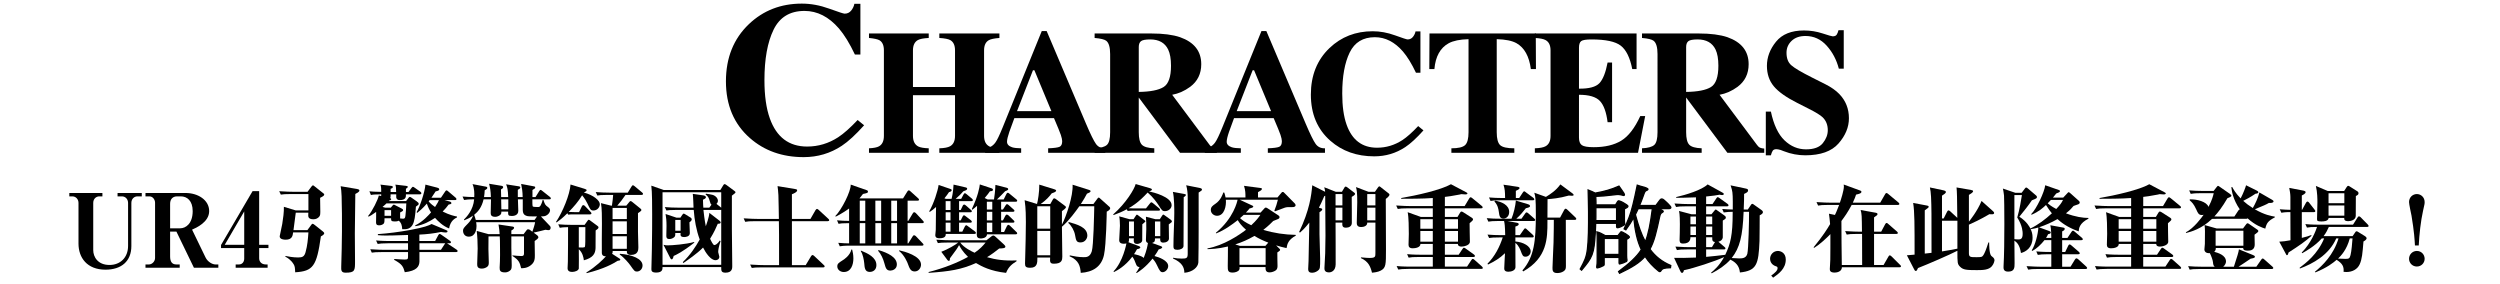 <?xml version="1.0" encoding="utf-8"?>
<!-- Generator: Adobe Illustrator 16.0.4, SVG Export Plug-In . SVG Version: 6.00 Build 0)  -->
<!DOCTYPE svg PUBLIC "-//W3C//DTD SVG 1.1//EN" "http://www.w3.org/Graphics/SVG/1.1/DTD/svg11.dtd">
<svg version="1.1" id="レイヤー_1" xmlns="http://www.w3.org/2000/svg" xmlns:xlink="http://www.w3.org/1999/xlink" x="0px"
	 y="0px" width="952.324px" height="108.264px" viewBox="0 0 952.324 108.264" enable-background="new 0 0 952.324 108.264"
	 xml:space="preserve">
<g>
	<g>
		<g>
			<g>
				<path d="M315.861,3.292c3.52,1.275,5.48,1.914,5.884,1.914c1.048,0,1.888-0.403,2.521-1.209
					c0.631-0.807,1.026-1.652,1.188-2.539h2.297v19.305h-2.096c-1.985-4.19-4.012-7.496-6.078-9.914
					c-3.864-4.46-8.238-6.689-13.122-6.689c-5.529,0-9.454,2.385-11.774,7.152c-2.321,4.771-3.481,11.171-3.481,19.204
					c0,5.91,0.684,10.773,2.053,14.589c2.549,7.146,7.286,10.721,14.211,10.721c4.239,0,8.186-1.183,11.834-3.547
					c2.095-1.37,4.562-3.561,7.407-6.568l2.459,2.015c-3.225,3.602-6.06,6.207-8.504,7.818c-4.353,2.875-9.188,4.312-14.509,4.312
					c-8.142,0-14.965-2.418-20.474-7.254c-6.1-5.347-9.147-12.547-9.147-21.602c0-8.975,2.915-16.241,8.745-21.804
					c5.48-5.213,12.198-7.818,20.15-7.818C308.862,1.377,312.341,2.016,315.861,3.292z"/>
				<path d="M331.023,56.494c1.795-0.087,3.063-0.339,3.81-0.755c1.248-0.7,1.871-2.024,1.871-3.975V19.19
					c0-1.892-0.558-3.174-1.674-3.848c-0.68-0.392-2.015-0.685-4.007-0.881v-1.708h22.757v1.708c-1.97,0.107-3.339,0.37-4.104,0.782
					c-1.271,0.695-1.904,2.012-1.904,3.945v13.956h16.023V19.19c0-1.935-0.603-3.238-1.806-3.913
					c-0.745-0.412-2.135-0.686-4.171-0.814v-1.708h22.889v1.708c-1.971,0.152-3.316,0.436-4.039,0.848
					c-1.205,0.675-1.807,1.968-1.807,3.881v32.575c0,1.971,0.668,3.307,2.003,4.007c0.767,0.416,2.047,0.656,3.843,0.723v1.708
					h-22.889v-1.708c1.926-0.065,3.295-0.328,4.104-0.788c1.248-0.7,1.872-2.015,1.872-3.94v-15.5h-16.023v15.499
					c0,1.992,0.678,3.339,2.035,4.039c0.788,0.396,2.111,0.624,3.974,0.689v1.708h-22.757V56.494z"/>
				<path d="M375.263,56.494c1.619-0.108,2.923-0.843,3.907-2.2c0.636-0.854,1.543-2.736,2.727-5.647l14.94-36.812h1.871
					l15.007,35.334c1.687,3.962,2.944,6.518,3.776,7.667c0.832,1.148,2.015,1.703,3.547,1.658v1.708h-21.771v-1.708
					c2.188-0.087,3.629-0.273,4.317-0.559c0.689-0.285,1.034-1.007,1.034-2.168c0-0.524-0.176-1.324-0.524-2.396
					c-0.221-0.636-0.517-1.401-0.89-2.299l-1.71-4.072h-15.099c-0.986,2.672-1.622,4.412-1.907,5.222
					c-0.591,1.729-0.887,2.988-0.887,3.776c0,0.964,0.646,1.664,1.938,2.102c0.768,0.241,1.916,0.372,3.448,0.395v1.708h-13.727
					L375.263,56.494L375.263,56.494z M400.51,42.342l-6.47-15.565h-0.563l-6.07,15.565H400.51z"/>
				<path d="M416.974,56.494c2.275-0.108,3.83-0.536,4.663-1.28c0.832-0.744,1.248-2.364,1.248-4.86V20.603
					c0-2.591-0.492-4.277-1.479-5.062c-0.656-0.522-2.135-0.882-4.433-1.078v-1.708h21.639c4.488,0,8.123,0.472,10.902,1.412
					c5.387,1.905,8.078,5.331,8.078,10.277c0,3.656-1.41,6.535-4.23,8.638c-2.153,1.576-4.438,2.583-6.844,3.021l14.291,19.146
					c0.371,0.524,0.766,0.87,1.182,1.034c0.416,0.163,0.933,0.269,1.543,0.312v1.609h-14.03l-15.689-21.018h-0.027v13.168
					c0,2.364,0.396,3.957,1.183,4.778c0.789,0.821,2.364,1.275,4.729,1.362v1.708h-22.723v-1.708H416.974z M443.229,33.163
					c1.893-1.171,2.84-3.88,2.84-8.127c0-2.605-0.361-4.663-1.084-6.175c-1.248-2.562-3.525-3.842-6.83-3.842
					c-1.795,0-2.973,0.226-3.529,0.673c-0.559,0.449-0.838,1.188-0.838,2.218v17.107C438.188,34.953,441.335,34.335,443.229,33.163z
					"/>
				<path d="M458.947,56.494c1.621-0.108,2.924-0.843,3.908-2.2c0.635-0.854,1.543-2.736,2.727-5.647l14.941-36.812h1.871
					L497.4,47.169c1.687,3.962,2.945,6.518,3.777,7.667c0.832,1.148,2.014,1.703,3.547,1.658v1.708h-21.771v-1.708
					c2.188-0.087,3.63-0.273,4.318-0.559s1.033-1.007,1.033-2.168c0-0.524-0.176-1.324-0.525-2.396
					c-0.219-0.636-0.516-1.401-0.889-2.299l-1.709-4.072h-15.101c-0.985,2.672-1.621,4.412-1.905,5.222
					c-0.593,1.729-0.888,2.988-0.888,3.776c0,0.964,0.646,1.664,1.938,2.102c0.766,0.241,1.916,0.372,3.447,0.395v1.708h-13.728
					L458.947,56.494L458.947,56.494z M484.193,42.342l-6.469-15.565h-0.564l-6.069,15.565H484.193z"/>
				<path d="M531.396,13.46c2.869,1.04,4.467,1.561,4.795,1.561c0.854,0,1.537-0.329,2.053-0.984
					c0.515-0.657,0.838-1.348,0.97-2.069h1.87v15.729h-1.706c-1.619-3.414-3.271-6.106-4.953-8.077
					c-3.148-3.635-6.713-5.451-10.693-5.451c-4.504,0-7.701,1.942-9.594,5.829c-1.892,3.886-2.836,9.102-2.836,15.646
					c0,4.816,0.557,8.779,1.672,11.889c2.078,5.822,5.938,8.733,11.58,8.733c3.453,0,6.668-0.963,9.643-2.89
					c1.705-1.116,3.717-2.9,6.035-5.354l2.004,1.643c-2.627,2.934-4.938,5.058-6.93,6.371c-3.547,2.342-7.486,3.514-11.822,3.514
					c-6.633,0-12.193-1.971-16.682-5.911c-4.97-4.355-7.453-10.224-7.453-17.602c0-7.312,2.375-13.233,7.125-17.766
					c4.467-4.247,9.938-6.371,16.42-6.371C525.693,11.9,528.529,12.421,531.396,13.46z"/>
				<path d="M544.535,12.754h40.49l0.064,13.562h-1.938c-0.635-4.852-2.451-8.134-5.451-9.847c-1.686-0.944-4.203-1.46-7.553-1.548
					V50.35c0,2.477,0.434,4.118,1.297,4.929c0.865,0.812,2.666,1.217,5.402,1.217v1.708h-23.971v-1.708
					c2.627,0,4.37-0.41,5.235-1.232c0.865-0.821,1.297-2.459,1.297-4.912V14.922c-3.282,0.088-5.801,0.604-7.553,1.548
					c-3.217,1.756-5.035,5.038-5.449,9.847h-1.938L544.535,12.754z"/>
				<path d="M584.669,58.202v-1.708c1.926-0.065,3.293-0.328,4.104-0.788c1.248-0.7,1.873-2.015,1.873-3.94V19.19
					c0-1.956-0.646-3.271-1.938-3.945c-0.746-0.412-2.093-0.675-4.039-0.782v-1.708h38.748v13.562h-1.644
					c-0.854-4.335-2.303-7.301-4.35-8.898c-2.05-1.599-5.775-2.396-11.183-2.396c-2.059,0-3.367,0.213-3.924,0.641
					c-0.559,0.427-0.838,1.274-0.838,2.545v15.564c3.83,0.044,6.424-0.65,7.783-2.085c1.354-1.434,2.396-4.056,3.119-7.865h1.707
					v22.726h-1.707c-0.482-3.831-1.461-6.529-2.939-8.095c-1.478-1.566-4.133-2.349-7.963-2.349V52.39
					c0,1.424,0.365,2.394,1.1,2.906c0.734,0.515,2.238,0.771,4.517,0.771c4.291,0,7.793-0.831,10.508-2.494
					c2.715-1.664,5.123-4.783,7.225-9.359h1.871l-2.725,13.989H584.669z"/>
				<path d="M625.488,56.494c2.277-0.108,3.83-0.536,4.664-1.28c0.83-0.744,1.246-2.364,1.246-4.86V20.603
					c0-2.591-0.492-4.277-1.477-5.062c-0.656-0.522-2.136-0.882-4.435-1.078v-1.708h21.641c4.488,0,8.121,0.472,10.902,1.412
					c5.385,1.905,8.078,5.331,8.078,10.277c0,3.656-1.41,6.535-4.23,8.638c-2.155,1.576-4.438,2.583-6.846,3.021l14.291,19.146
					c0.373,0.524,0.769,0.87,1.185,1.034c0.416,0.163,0.93,0.269,1.543,0.312v1.609h-14.033L642.33,37.186h-0.028v13.168
					c0,2.364,0.395,3.957,1.184,4.778c0.787,0.821,2.363,1.275,4.729,1.362v1.708h-22.726L625.488,56.494L625.488,56.494z
					 M651.742,33.163c1.896-1.171,2.841-3.88,2.841-8.127c0-2.605-0.359-4.663-1.082-6.175c-1.248-2.562-3.525-3.842-6.83-3.842
					c-1.797,0-2.974,0.226-3.531,0.673c-0.56,0.449-0.838,1.188-0.838,2.218v17.107C646.701,34.953,649.848,34.335,651.742,33.163z"
					/>
				<path d="M672.646,42.506h1.938c1.069,5.025,2.799,8.678,5.186,10.96s5.121,3.423,8.203,3.423c2.996,0,5.127-0.783,6.389-2.35
					c1.264-1.566,1.896-3.215,1.896-4.946c0-2.016-0.658-3.658-1.978-4.929c-0.873-0.833-2.641-1.917-5.303-3.254l-4.283-2.169
					c-4.252-2.146-7.252-4.271-8.998-6.375c-1.748-2.104-2.623-4.699-2.623-7.788c0-3.286,1.158-6.354,3.474-9.201
					c2.313-2.849,5.86-4.272,10.641-4.272c2.432,0,4.783,0.373,7.055,1.117c2.272,0.744,3.568,1.116,3.894,1.116
					c0.729,0,1.235-0.213,1.518-0.641c0.279-0.428,0.506-0.99,0.678-1.69h2.005v14.646h-1.873c-0.877-3.394-2.425-6.314-4.638-8.768
					c-2.215-2.452-4.905-3.678-8.073-3.678c-2.226,0-3.984,0.619-5.279,1.855c-1.295,1.238-1.941,2.744-1.941,4.52
					c0,2.125,0.605,3.714,1.818,4.766c1.19,1.073,3.861,2.651,8.008,4.732l4.965,2.497c2.213,1.116,3.979,2.354,5.295,3.711
					c2.459,2.538,3.689,5.623,3.689,9.255c0,3.392-1.32,6.591-3.957,9.6c-2.639,3.008-6.865,4.513-12.68,4.513
					c-1.336,0-2.688-0.127-4.056-0.379c-1.366-0.252-2.719-0.64-4.053-1.165l-1.293-0.492c-0.301-0.087-0.592-0.158-0.871-0.213
					c-0.281-0.056-0.518-0.082-0.711-0.082c-0.688,0-1.164,0.201-1.422,0.606s-0.484,0.979-0.678,1.725h-1.938V42.506H672.646z"/>
			</g>
		</g>
	</g>
</g>
<g>
	<g>
		<path d="M52.356,74.803c-1.178,0-2.316,0.896-2.316,2.496v16.419c0,5.812-3.808,9.01-9.854,9.01
			c-7.028,0-10.286-4.563-10.286-9.945V77.299c0-1.365-0.942-2.496-2.356-2.496h-1.139v-1.287h12.603v1.287h-1.178
			c-1.178,0-2.316,0.896-2.316,2.496v17.979c0,2.574,1.728,5.655,6.203,5.655c4.044,0,7.067-2.77,7.067-7.255v-16.38
			c0-1.365-0.942-2.496-2.355-2.496h-1.649v-1.287h9.226v1.287H52.356z"/>
		<path d="M73.871,101.987l-6.674-13.768h-2.395v9.438c0,2.028,0.707,3.081,2.395,3.081h1.256v1.248H55.418v-1.248h1.335
			c1.1,0,2.316-1.092,2.316-2.457V77.221c0-1.132-0.824-2.418-2.159-2.418h-1.492v-1.287H70.73c4.593,0,8.951,2.612,8.951,6.903
			c0,4.212-4.986,6.396-6.517,7.059l5.143,10.608c0.825,1.678,2.591,2.652,3.769,2.652h1.1v1.248H73.871z M68.885,74.803h-1.414
			c-1.61,0-2.67,0.975-2.67,2.847v9.321h3.809c2.238,0,4.79-1.872,4.79-6.552C73.4,76.48,71.28,74.803,68.885,74.803z"/>
		<path d="M98.723,94.498v3.9c0,1.092,0.707,2.34,2.552,2.34h0.667v1.248H89.772v-1.248h1.256c1.178,0,2.002-0.897,2.002-2.223
			v-4.018h-8.833v-1.17l12.014-20.515h2.513V93.25h3.534v1.248H98.723z M93.031,80.535l-7.42,12.715h7.42V80.535z"/>
		<path d="M122.232,90.047c-1.595,11.446-3.008,13.246-9.785,13.679c-0.072-1.729-0.145-2.304-0.543-2.988
			c-1.087-1.835-2.573-2.627-3.189-2.951v-0.288c1.051,0.216,2.972,0.576,4.856,0.576c1.631,0,2.356-0.324,2.827-2.016
			c0.725-2.628,0.906-4.932,1.087-7.523h-5.834c-0.145,1.26-0.362,2.771-2.827,2.771c-0.652,0-2.283-0.107-2.283-1.296
			c0-0.216,0.87-3.959,0.979-4.715c0.326-1.944,0.688-4.644,0.616-6.516l4.494,1.368h4.856v-6.228h-6.596
			c-2.21,0-3.008,0.072-3.914,0.216l-0.616-1.296c2.283,0.181,4.82,0.217,5.182,0.217h5.617l1.45-1.944
			c0.326-0.432,0.471-0.504,0.616-0.504c0.145,0,0.181,0.036,0.544,0.324l3.261,2.592c0.435,0.323,0.471,0.359,0.471,0.575
			c0,0.469-0.58,0.757-1.558,1.261c0,0.827,0.072,4.571,0.072,5.327c0,0.647,0,1.26-0.326,1.728
			c-0.543,0.756-1.377,1.116-2.283,1.116c-1.92,0-1.993-0.937-1.993-1.548c0-0.252,0.037-0.756,0.037-0.973h-4.784
			c-0.326,2.484-0.58,4.212-0.87,6.659h5.291l1.377-1.871c0.362-0.504,0.398-0.54,0.616-0.54c0.217,0,0.326,0.072,0.797,0.432
			l3.081,2.448c0.181,0.144,0.543,0.468,0.543,0.684C123.5,89.364,122.775,89.759,122.232,90.047z M135.35,73.885
			c-0.036,2.34-0.181,12.743-0.181,14.975c0,1.691,0.072,9.106,0.072,10.618c0,3.563,0,4.392-3.624,4.392
			c-1.703,0-1.667-1.008-1.631-2.34c0.29-8.927,0.399-17.854,0.145-26.78c-0.036-1.728-0.217-2.88-0.362-3.815l6.197,1.044
			c0.363,0.072,0.942,0.18,0.942,0.576C136.908,73.129,135.894,73.597,135.35,73.885z"/>
		<path d="M159.959,74.03h-5.327c0,0.972,0.036,2.195-2.392,2.195c-0.906,0-1.196-0.504-1.305-1.008V74.03h-2.138
			c0,0.899,0,1.115-0.145,1.439c0.181,0.108,0.362,0.252,0.362,0.396c0,0.323-0.326,0.432-0.725,0.539l-0.145,0.181h6.559
			l1.015-1.332c0.145-0.18,0.254-0.252,0.435-0.252c0.145,0,0.362,0.144,0.688,0.36l1.884,1.331
			c0.652,0.469,0.761,0.648,0.761,0.937c0,0.359-0.109,0.432-1.051,1.079c-0.254,3.492-0.544,5.76-1.341,7.056
			c-1.015,1.584-2.356,1.584-3.878,1.548c-0.072-1.296-0.29-2.376-1.305-3.239c-0.507,0.287-1.305,0.287-1.486,0.287
			c-1.449,0-1.449-0.323-1.449-1.224h-2.5c0,1.116-0.037,1.476-0.145,1.764c-0.254,0.612-1.124,0.937-1.885,0.937
			c-1.196,0-1.196-0.685-1.196-1.225c0-0.611,0.073-3.312,0.036-3.887c-1.739,1.26-2.283,1.548-2.863,1.8l-0.217-0.217
			c1.631-1.871,3.877-6.479,4.095-7.847l0.906,0.216V74.03c-2.537,0-3.262,0.107-3.914,0.252l-0.58-1.404
			c1.413,0.145,1.703,0.145,4.494,0.216c0.036-1.871-0.109-2.195-0.29-2.771l4.24,0.504c0.217,0.036,0.471,0.072,0.471,0.433
			c0,0.323-0.254,0.468-0.833,0.684v1.188h2.102c-0.036-1.691-0.036-1.871-0.29-2.808l4.023,0.468
			c0.543,0.072,0.688,0.108,0.688,0.396c0,0.252-0.217,0.432-0.688,0.72v1.224h0.979l1.123-1.512
			c0.326-0.432,0.435-0.468,0.58-0.468c0.181,0,0.326,0.144,0.761,0.432l2.138,1.512c0.182,0.108,0.29,0.324,0.29,0.54
			C160.503,73.957,160.213,74.03,159.959,74.03z M173.766,96.023h-13.988c0,0.576,0.036,3.096,0,3.636
			c-0.073,1.8-0.979,3.527-5.581,4.031c-0.58-2.016-0.906-3.023-4.022-4.68v-0.359c0.507,0.035,3.117,0.216,3.95,0.216
			c1.268,0,1.305-0.216,1.305-1.332v-1.512h-9.894c-2.21,0-3.008,0.072-3.914,0.216l-0.58-1.296c2.247,0.18,4.784,0.216,5.146,0.216
			h9.241v-2.483h-7.647c-2.21,0-3.008,0.107-3.914,0.252l-0.616-1.332c2.283,0.216,4.82,0.216,5.182,0.216h6.995v-2.304
			c-5.509,0.181-6.56,0.216-8.48,0.216c-1.015,0-2.029-0.035-3.008-0.144v-0.396c4.059-0.288,8.118-0.828,12.14-1.548
			c5.726-1.044,7.176-1.729,8.335-2.304l5.472,2.304c0.362,0.144,0.58,0.216,0.58,0.539c0,0.36-0.507,0.396-0.725,0.396
			c-0.362,0-1.414-0.144-1.74-0.216c-2.718,0.576-5.508,0.899-8.262,1.008v2.447h6.016l1.196-2.231
			c0.145-0.288,0.326-0.468,0.58-0.468c0.145,0,0.471,0.252,0.652,0.359l3.225,2.269c0.181,0.144,0.362,0.287,0.362,0.575
			c0,0.324-0.29,0.36-0.543,0.36h-0.942c0.145,0.072,0.218,0.144,0.326,0.216l3.298,2.196c0.181,0.107,0.399,0.287,0.399,0.539
			C174.31,95.95,174.02,96.023,173.766,96.023z M147.203,77.485c-0.326,0.324-0.688,0.685-1.486,1.332l1.015,0.288h2.138
			l0.688-0.828c0.145-0.18,0.326-0.324,0.471-0.324c0.109,0,0.29,0.108,0.58,0.252l2.319,1.188c0.363,0.18,0.616,0.359,0.616,0.611
			c0,0.288,0,0.36-1.124,0.937v2.268c0.218,0.036,0.833,0.107,1.124,0.107c0.688,0,0.797-0.359,0.906-1.224
			c0.108-0.899,0.326-3.491,0.326-4.607H147.203z M148.979,80.04h-2.5v2.16h2.5V80.04z M171.085,87.024
			c-2.355-0.899-4.24-2.771-5.363-4.031c-1.921,1.296-4.53,2.735-7.502,3.167l-0.072-0.287c3.081-1.513,5.218-4.032,6.052-4.968
			c-0.58-0.864-1.087-1.836-1.595-3.348c-1.667,1.908-2.827,2.88-3.66,3.527l-0.254-0.252c1.232-2.016,3.081-7.415,3.371-10.511
			l4.458,1.152c0.253,0.071,0.797,0.216,0.797,0.611c0,0.54-0.616,0.648-1.377,0.828c-0.398,0.612-0.688,1.08-1.595,2.412h3.624
			l1.559-2.304c0.181-0.252,0.326-0.504,0.58-0.504c0.181,0,0.362,0.144,0.652,0.396l2.754,2.34
			c0.253,0.216,0.362,0.396,0.362,0.576c0,0.396-0.398,0.396-0.543,0.396h-3.95l2.029,0.576c0.326,0.108,0.543,0.36,0.543,0.576
			c0,0.396-0.725,0.504-1.051,0.54c-0.652,0.899-1.341,1.728-2.283,2.663c2.646,1.332,4.494,1.728,5.472,1.908v0.323
			C173.295,83.208,171.52,84.108,171.085,87.024z M159.778,92.675v2.483h8.19l1.414-2.159c0.072-0.145,0.145-0.217,0.217-0.324
			H159.778z M163.656,76.225c-0.253,0.36-0.253,0.396-0.362,0.504c0.688,0.864,1.848,1.728,2.428,2.124
			c0.906-1.332,1.232-2.052,1.486-2.628H163.656z"/>
		<path d="M209.247,75.937h-6.451c0,0.576-0.036,2.484,0.145,2.7s1.486,0.216,1.957,0.216c0.435,0,0.688,0,1.051-0.612
			c0.145-0.288,0.543-1.008,0.761-2.088H207c0.58,1.729,0.652,1.944,1.812,2.772c0.073,0.035,0.725,0.504,0.725,1.151
			c0,0.612-0.435,1.512-1.45,2.016c-0.543,0.288-0.979,0.324-2.029,0.36l3.406,3.6c0.29,0.324,0.29,0.432,0.29,0.684
			c0,0.756-0.435,0.936-0.906,0.936c-0.254,0-0.435-0.035-1.087-0.144c-0.906,0.288-3.008,0.72-4.494,1.08l1.305,0.972
			c0.471,0.36,0.507,0.72,0.507,0.828c0,0.468-0.942,1.08-1.414,1.403c0,0.864,0.073,4.644,0.073,5.399c0,1.26,0,2.628-1.522,3.815
			c-1.486,1.188-3.081,1.152-3.697,1.152c-0.543-2.16-0.761-3.023-3.298-4.68v-0.216c0.725,0.107,2.936,0.252,3.407,0.252
			c0.688,0,0.979-0.216,0.979-0.972v-6.516h-4.82v4.392c0,1.044,0.145,5.651,0.145,6.587c0,1.296-0.218,1.62-0.435,1.836
			c-0.217,0.252-0.942,0.9-2.102,0.9c-1.993,0-2.065-0.792-2.065-1.872c0-0.36,0.109-1.943,0.109-2.268
			c0.072-1.728,0.036-3.312,0.036-4.644c0-3.023-0.036-3.96-0.109-4.932h-4.276c0,0.756-0.036,4.14-0.036,4.823
			c0,0.828,0.145,4.284,0.145,5.076c0,0.791-0.073,1.26-0.616,1.691c-0.435,0.324-1.16,0.684-2.029,0.684
			c-1.667,0-1.776-0.899-1.776-1.728c0-0.252,0.181-4.968,0.181-5.903c0-1.943-0.108-4.896-0.362-6.731l4.421,1.225h4.312
			c-0.073-1.261-0.145-2.052-0.435-3.672l5.327,0.792c0.326,0.036,0.616,0.18,0.616,0.504c0,0.396-0.797,0.899-1.051,1.008v1.368
			h4.675l1.124-1.477c0.253-0.359,0.471-0.359,0.616-0.359c0.254,0,0.58,0.144,0.689,0.252l0.906,0.684
			c0.398-1.188,0.833-2.447,1.051-3.636h-22.468c0.036,0.288,0.145,0.828,0.145,1.44c0,0.899-0.218,4.067-2.972,4.067
			c-1.74,0-2.174-1.548-2.174-2.16c0-0.899,0.181-1.115,1.92-2.88c0.688-0.684,1.595-1.943,1.885-2.987
			c-1.232,0.936-2.392,1.404-3.334,1.8l-0.108-0.288c0.979-0.972,3.551-3.636,3.877-7.703c-2.392,0-3.153,0.145-3.841,0.252
			l-0.58-1.331c1.485,0.144,2.682,0.18,4.457,0.216c0.073-1.368,0.073-3.276-0.652-4.932l5.146,0.972
			c0.326,0.072,0.471,0.145,0.471,0.432c0,0.324-0.108,0.469-0.979,0.937c-0.036,0.936-0.108,1.691-0.253,2.592h2.609
			c-0.073-2.376-0.29-3.6-0.688-5.075l4.783,0.791c0.254,0.036,0.58,0.181,0.58,0.504c0,0.072,0,0.504-0.833,0.864
			c0,0.145,0.036,1.943,0.072,2.916h2.682c-0.109-2.952-0.326-3.672-0.797-4.859l4.82,0.756c0.253,0.036,0.58,0.107,0.58,0.468
			c0,0.324-0.326,0.54-0.942,0.864v2.771h1.848c-0.036-2.232-0.254-3.384-0.58-5.004l4.784,0.9c0.399,0.071,0.58,0.107,0.58,0.432
			c0,0.216-0.109,0.324-0.218,0.432c-0.145,0.108-0.725,0.469-0.833,0.54v2.7h1.16l1.414-2.268c0.108-0.181,0.326-0.469,0.543-0.469
			c0.181,0,0.254,0.108,0.652,0.396l2.863,2.268c0.181,0.144,0.363,0.324,0.363,0.576C209.827,75.901,209.501,75.937,209.247,75.937
			z M201.02,82.344c-1.304-0.288-1.884-0.863-1.884-2.52v-3.888h-1.848c0,0.504,0.145,3.96,0.145,4.392
			c0,1.944-2.174,1.944-2.428,1.944c-1.45,0-1.45-0.288-1.45-1.656h-2.573c0,0.324,0,0.576-0.109,0.828
			c-0.145,0.468-1.196,1.151-2.21,1.151c-1.74,0-1.74-0.936-1.74-1.619c0-0.721,0.109-4.212,0.109-5.04h-2.827
			c-0.688,3.023-2.102,4.716-3.588,5.903c0.181,0.504,0.399,1.08,0.616,1.944h22.396l0.942-1.332
			C201.528,82.416,201.383,82.416,201.02,82.344z M193.628,75.937h-2.718c0.037,0.828,0.073,2.736,0.073,3.815h2.646
			C193.628,79.213,193.664,78.24,193.628,75.937z"/>
		<path d="M226.064,80.185c-1.051,0-1.268-0.433-2.283-2.628c-0.362-0.792-1.051-1.979-2.029-3.168
			c-1.413,2.34-3.189,4.392-5.11,6.336c0.471,0.035,1.848,0.071,2.102,0.071h1.848l1.087-2.268c0.108-0.252,0.326-0.396,0.507-0.396
			c0.217,0,0.435,0.107,0.652,0.359l2.065,2.16c0.254,0.252,0.399,0.396,0.399,0.612c0,0.252-0.218,0.396-0.544,0.396h-6.668
			c-0.145,0-0.87,0-1.667,0.108l-0.29-0.54c-1.812,1.835-3.117,2.771-4.095,3.491l-0.253-0.144
			c2.573-3.852,5.291-10.476,5.544-14.291l5.291,1.62c0.616,0.18,0.833,0.324,0.833,0.576c0,0.288-0.29,0.468-1.051,0.863
			c3.624,0.937,6.088,3.024,6.088,4.428C228.492,79.032,227.441,80.185,226.064,80.185z M226.898,87.78c0,1.044,0,6.083-0.036,6.731
			c-0.072,2.123-0.979,3.707-4.458,4.644c-0.109-1.08-0.471-2.916-1.921-4.212c0,0.792,0.073,7.163,0,7.379
			c-0.217,0.828-1.522,1.26-2.573,1.26c-0.942,0-1.703-0.359-1.703-1.403c0-0.36,0.108-2.088,0.108-2.483
			c0.073-3.924,0.073-9.144,0.073-13.175c-1.667,0-2.573,0.144-3.153,0.252l-0.58-1.332c1.703,0.145,3.443,0.216,5.146,0.216h4.893
			l0.979-1.367c0.253-0.36,0.398-0.576,0.616-0.576c0.182,0,0.399,0.18,0.725,0.432l2.537,1.872
			c0.181,0.144,0.435,0.324,0.435,0.612C227.985,87.024,227.586,87.312,226.898,87.78z M220.483,86.52v7.739
			c0.689,0.036,2.211,0.107,2.319-0.216c0.182-0.504,0.182-2.448,0.182-7.523H220.483z M244.402,74.245h-6.125
			c-0.761,1.188-2.319,3.203-3.153,4.104h3.443l1.087-1.332c0.254-0.288,0.362-0.432,0.543-0.432c0.182,0,0.363,0.107,0.761,0.432
			l2.936,2.376c0.217,0.18,0.435,0.359,0.435,0.647s-0.761,0.792-1.304,1.152v7.055c0,0.072,0.145,4.392,0.145,5.939
			c0,0.864,0,2.916-2.79,2.916c-1.631,0-1.595-0.937-1.595-1.477h-5.4c0,0.504,0,0.685-0.217,1.044l2.718,1.764
			c0.182,0.108,0.399,0.252,0.399,0.433c0,0.432-0.616,0.432-0.979,0.468c-1.776,1.116-5.146,3.06-11.814,4.715l-0.145-0.252
			c3.587-2.159,6.414-4.967,7.465-6.154c-0.688,0-1.45-0.145-1.559-1.225c-0.072-0.899,0.037-9.538,0.037-11.338
			c0-2.088,0-5.867-0.363-7.703l3.878,0.972h0.29c0.253-1.368,0.398-3.312,0.471-4.104h-2.102c-2.537,0-3.226,0.107-3.914,0.252
			l-0.616-1.332c1.704,0.145,3.443,0.216,5.183,0.216h7.03l1.377-2.268c0.254-0.396,0.399-0.54,0.58-0.54s0.398,0.145,0.688,0.396
			l2.791,2.34c0.145,0.144,0.362,0.323,0.362,0.539C244.945,74.137,244.692,74.245,244.402,74.245z M238.784,79.213h-5.436v4.247
			h5.436V79.213z M238.784,84.324h-5.436v4.823h5.436V84.324z M238.784,90.011h-5.436v4.752h5.436V90.011z M242.626,103.438
			c-0.833,0-1.015-0.216-2.5-2.34c-0.435-0.647-2.355-2.987-4.059-4.14l0.072-0.288c4.748,0.36,8.625,1.944,8.625,4.464
			C244.764,102.466,243.749,103.438,242.626,103.438z"/>
		<path d="M274.409,72.373l1.051-1.728c0.218-0.36,0.326-0.504,0.58-0.504c0.218,0,0.436,0.144,0.725,0.36l3.008,2.231
			c0.218,0.144,0.399,0.324,0.399,0.468c0,0.288-0.146,0.396-1.377,1.332v12.778c0,0.863,0.145,13.534,0.145,14.11
			c0,0.684,0,2.447-2.537,2.447c-1.703,0-1.667-0.756-1.667-2.124h-22.359c0,0.757,0.036,2.088-2.428,2.088
			c-1.812,0-1.812-0.792-1.812-1.367c0-1.188,0.181-6.407,0.181-7.451c0.109-5.399,0.109-11.051,0.109-13.354
			c0-2.735,0-8.783-0.326-10.942l4.711,1.655H274.409z M260.095,99.838c2.827-2.664,4.929-5.867,6.451-8.603
			c-1.341-3.636-1.993-7.451-2.283-11.267h-6.487c-2.537,0-3.225,0.107-3.914,0.216l-0.616-1.296
			c1.667,0.144,3.515,0.216,5.182,0.216h5.762c-0.036-0.756-0.145-4.428-0.289-5.256l4.022,0.576
			c0.543,0.072,0.979,0.324,0.979,0.685c0,0.504-0.652,0.756-1.124,0.972c0.036,1.836,0.109,2.592,0.146,3.023h2.283l0.833-1.152
			c-0.362-0.144-0.435-0.575-0.688-1.403c-0.254-0.864-0.507-1.764-1.559-2.412l0.109-0.359c0.833,0.107,2.029,0.323,2.464,0.432
			c1.124,0.288,2.102,1.26,2.102,2.268c0,0.288-0.108,0.792-0.543,1.188l1.703,1.367l0.108,0.072v-5.867h-22.359v27.645h22.359
			V79.933c-0.108,0.036-0.181,0.036-0.29,0.036h-6.486c0.398,3.852,0.833,5.831,0.906,6.227c0.108-0.323,1.304-3.6,1.341-5.111
			l3.913,3.023c0.218,0.181,0.399,0.396,0.399,0.612c0,0.504-0.544,0.504-1.088,0.504c-0.579,1.332-1.341,3.168-2.936,5.724
			c0.472,1.044,1.196,2.411,1.595,2.411c0.399,0,1.196-0.359,2.139-1.764l0.254,0.288c-0.726,2.088-0.906,3.491-0.906,4.14
			c0,0.252,0.435,1.476,0.435,1.764c0,1.188-1.159,1.332-1.449,1.332c-1.812,0-3.696-2.736-4.748-4.823
			c-2.355,2.411-5.906,4.787-7.501,5.903L260.095,99.838z M264.444,92.459c-4.566,3.6-6.885,4.607-7.828,5.039
			c-0.036,0.145-0.253,1.296-0.725,1.296c-0.217,0-0.399-0.108-0.652-0.647l-2.5-4.896c0.688,0.18,1.16,0.216,1.522,0.216
			c1.776,0,6.994-0.396,10.183-1.296V92.459z M259.189,82.92l0.688-1.044c0.217-0.324,0.398-0.504,0.58-0.504
			s0.399,0.145,0.797,0.396l1.92,1.188c0.182,0.107,0.326,0.324,0.326,0.647c0,0.217-0.181,0.648-0.869,1.08
			c0,0.684,0.145,3.779,0.145,4.14c0,1.368-1.739,1.476-2.065,1.476c-1.559,0-1.522-0.611-1.45-1.548h-2.029
			c0.036,0.937-0.036,1.296-0.435,1.62c-0.435,0.396-1.16,0.684-1.775,0.684c-1.196,0-1.196-0.72-1.196-1.332
			c0-0.611,0.073-3.167,0.073-3.671c0-2.016-0.145-3.312-0.362-4.535l4.167,1.403H259.189z M257.232,83.784v4.104h2.029v-4.104
			H257.232z"/>
		<path d="M315.327,84.252h-13.663v16.737h5.255l2.029-3.383c0.146-0.252,0.399-0.469,0.544-0.469c0.182,0,0.471,0.181,0.688,0.396
			l3.588,3.384c0.218,0.18,0.362,0.323,0.362,0.54c0,0.287-0.218,0.396-0.544,0.396h-23.302c-2.247,0-3.008,0.072-3.914,0.216
			l-0.616-1.296c2.247,0.181,4.82,0.216,5.183,0.216h5.835c0-11.986,0-13.318-0.073-16.737h-8.915c-2.21,0-3.008,0.072-3.913,0.252
			l-0.58-1.332c2.247,0.18,4.783,0.216,5.146,0.216h8.263c-0.036-1.439-0.108-7.774-0.181-9.07c-0.072-1.477-0.218-2.556-0.326-3.42
			l6.704,1.116c0.688,0.107,0.761,0.252,0.761,0.504c0,0.647-1.231,1.188-1.993,1.476v9.395h7.067l1.884-3.275
			c0.109-0.18,0.399-0.54,0.616-0.54c0.182,0,0.508,0.252,0.652,0.396l3.624,3.347c0.254,0.217,0.362,0.396,0.362,0.54
			C315.87,84.18,315.58,84.252,315.327,84.252z"/>
		<path d="M351.352,85.008h-5.617v7.703h0.254l1.667-2.664c0.145-0.252,0.326-0.432,0.544-0.432c0.217,0,0.507,0.144,0.688,0.359
			l2.5,2.628c0.218,0.252,0.398,0.36,0.398,0.576c0,0.396-0.362,0.396-0.543,0.396H323.81c-2.501,0-3.189,0.145-3.914,0.252
			l-0.58-1.331c1.414,0.144,3.226,0.216,4.132,0.216v-7.703c-2.609,0-3.262,0.107-4.022,0.252l-0.58-1.332
			c1.522,0.145,3.044,0.216,4.603,0.216v-4.715c-0.906,0.647-2.247,1.619-5.073,3.096l-0.182-0.217
			c2.428-2.411,5.979-9.467,5.871-11.986l6.196,2.16c0.182,0.072,0.363,0.216,0.363,0.432c0,0.576-0.182,0.612-1.885,0.972
			c-0.508,0.648-0.725,0.973-1.341,1.692h16.598l1.667-2.664c0.108-0.18,0.29-0.396,0.544-0.396c0.217,0,0.435,0.216,0.652,0.396
			l2.862,2.592c0.218,0.216,0.362,0.324,0.362,0.54c0,0.396-0.362,0.396-0.543,0.396h-3.806v7.703h0.254l1.703-2.844
			c0.146-0.216,0.326-0.468,0.544-0.468c0.217,0,0.471,0.18,0.688,0.396l2.646,2.844c0.254,0.252,0.326,0.359,0.326,0.539
			C351.896,84.972,351.57,85.008,351.352,85.008z M321.418,103.617c-1.341,0-2.465-0.899-2.465-2.124
			c0-1.043,0.472-1.331,2.029-2.339c0.436-0.252,2.791-1.729,3.335-4.104h0.289c0.218,0.863,0.472,1.907,0.472,3.419
			C325.078,100.81,324.208,103.617,321.418,103.617z M329.609,76.441h-2.103v7.703h2.103V76.441z M329.609,85.008h-2.103v7.703
			h2.103V85.008z M331.312,103.581c-1.849,0-1.957-1.548-2.103-3.348c-0.108-1.188-0.543-3.491-1.269-4.463v-0.324
			c2.646,1.08,5.907,2.592,5.907,5.543C333.848,102.789,332.616,103.581,331.312,103.581z M335.66,76.441h-2.211v7.703h2.211V76.441
			z M335.66,85.008h-2.211v7.703h2.211V85.008z M339.175,103.077c-1.521,0-1.775-0.936-2.283-2.771
			c-0.471-1.764-1.268-3.527-2.428-4.823l0.218-0.216c3.515,1.044,6.958,2.699,6.958,5.471
			C341.64,102.573,339.937,103.077,339.175,103.077z M341.712,76.441h-2.211v7.703h2.211V76.441z M341.712,85.008h-2.211v7.703
			h2.211V85.008z M348.452,103.402c-1.558,0-1.957-1.08-2.682-3.06c-0.036-0.144-1.195-3.096-3.262-4.716v-0.287
			c2.066,0.468,8.336,2.123,8.336,5.471C350.845,102.033,349.939,103.402,348.452,103.402z"/>
		<path d="M383.244,103.942c-5.907-0.648-9.277-2.448-11.451-3.743c-5.69,2.52-9.93,3.167-18.048,3.743v-0.324
			c5.653-1.403,11.126-3.6,15.003-5.759c-2.102-2.052-2.972-3.636-3.406-4.5c-0.761,1.368-0.833,1.476-3.479,5.04
			c-0.036,0.791-0.073,0.972-0.472,0.972c-0.217,0-0.398-0.216-0.543-0.396l-2.283-3.06c2.464-0.936,5.508-2.699,6.45-3.527h-3.841
			c-2.211,0-3.008,0.072-3.914,0.216l-0.58-1.296c2.175,0.181,4.747,0.216,5.146,0.216h13.952l1.884-1.476
			c0.146-0.107,0.436-0.324,0.726-0.324c0.289,0,0.579,0.252,0.797,0.433l3.152,2.88c0.182,0.18,0.652,0.611,0.652,0.936
			c0,0.396-0.507,0.504-0.652,0.54c-0.253,0.036-1.123,0.18-1.703,0.144c-1.341,1.08-2.718,2.124-4.639,3.312
			c3.226,0.937,6.668,1.44,11.234,1.224v0.324C385.709,100.486,384.223,101.458,383.244,103.942z M371.213,89.112h-10.944
			c0,0.54,0,1.655-2.392,1.655c-0.688,0-1.595-0.107-1.595-1.224c0-0.288,0.181-1.512,0.181-1.943c0-1.116,0.073-5.976,0.073-6.983
			c0-0.576,0.036-1.512,0.036-1.764c-0.942,0.864-1.595,1.332-2.393,1.872l-0.217-0.217c1.739-2.951,3.262-7.774,3.588-10.042
			l4.493,1.512c0.254,0.072,0.472,0.18,0.472,0.468c0,0.396-0.326,0.54-1.015,0.756c-0.544,0.792-0.942,1.404-1.74,2.34l0.58,0.216
			h2.139c0.145-0.54,0.615-2.447,0.761-5.436l4.675,1.08c0.218,0.036,0.507,0.18,0.507,0.468c0,0.54-0.615,0.685-1.485,1.008
			c-0.87,1.044-1.885,1.98-2.899,2.88h2.103l0.905-1.691c0.109-0.181,0.29-0.469,0.508-0.469c0.145,0,0.29,0.072,0.688,0.396
			l2.029,1.691c0.182,0.145,0.326,0.324,0.326,0.54c0,0.324-0.29,0.396-0.544,0.396h-4.711v3.383h0.616l0.797-1.655
			c0.146-0.324,0.399-0.432,0.544-0.432c0.218,0,0.544,0.287,0.652,0.359l1.885,1.656c0.217,0.18,0.362,0.288,0.362,0.54
			c0,0.323-0.29,0.396-0.544,0.396h-4.312v3.096h0.616l0.761-1.512c0.073-0.18,0.254-0.432,0.508-0.432
			c0.181,0,0.254,0.035,0.688,0.396l1.921,1.476c0.036,0.036,0.362,0.288,0.362,0.54c0,0.324-0.29,0.396-0.544,0.396h-4.312v3.419
			h1.232l0.979-1.979c0.072-0.144,0.29-0.468,0.543-0.468c0.146,0,0.218,0.072,0.652,0.396l2.573,1.908
			c0.109,0.107,0.436,0.324,0.436,0.611C371.757,89.039,371.467,89.112,371.213,89.112z M362.08,76.621h-1.848v3.383h1.848V76.621z
			 M362.08,80.868h-1.848v3.096h1.848V80.868z M362.08,84.828h-1.848v3.419h1.848V84.828z M365.777,92.387
			c1.378,1.979,4.494,3.456,5.473,3.888c2.102-1.44,3.116-2.592,4.204-3.888H365.777z M386.941,89.255h-10.944
			c-0.145,1.584-2.174,1.584-2.428,1.584c-0.942,0-1.485-0.432-1.485-1.403c0-1.044,0.072-5.615,0.072-6.516
			c0-0.72,0.036-3.888,0.036-4.535c-0.688,0.647-1.232,1.08-1.812,1.512l-0.181-0.252c2.355-4.968,2.936-8.279,3.044-9.395
			l4.349,1.439c0.326,0.107,0.652,0.216,0.652,0.612c0,0.432-0.398,0.504-1.159,0.575c-0.436,0.648-0.87,1.26-1.993,2.556
			l1.123,0.54h2.428c0.182-1.008,0.472-3.455,0.544-5.543l4.24,1.08c0.217,0.071,0.616,0.144,0.616,0.54c0,0.216,0,0.359-1.16,0.791
			c-0.761,0.828-2.392,2.484-3.116,3.132h2.572l1.052-2.124c0.108-0.216,0.326-0.432,0.543-0.432c0.109,0,0.362,0.145,0.652,0.396
			l2.537,2.087c0.145,0.108,0.362,0.324,0.362,0.54c0,0.36-0.29,0.396-0.544,0.396h-5.58v2.987h0.688l1.015-1.584
			c0.072-0.144,0.29-0.468,0.543-0.468c0.254,0,0.616,0.324,0.688,0.396l1.776,1.583c0.181,0.145,0.362,0.324,0.362,0.54
			c0,0.324-0.326,0.396-0.544,0.396h-4.529v3.275h0.688l0.941-1.8c0.109-0.18,0.326-0.432,0.544-0.432s0.544,0.216,0.688,0.359
			l1.849,1.8c0.253,0.252,0.362,0.324,0.362,0.54c0,0.36-0.29,0.396-0.544,0.396h-4.529v3.563h1.123l1.087-2.268
			c0.108-0.181,0.326-0.469,0.544-0.469c0.217,0,0.543,0.252,0.688,0.396l2.319,2.268c0.218,0.18,0.362,0.324,0.362,0.54
			C387.485,89.184,387.158,89.255,386.941,89.255z M377.99,76.837h-2.065v2.987h2.065V76.837z M377.99,80.689h-2.065v3.275h2.065
			V80.689z M377.99,84.828h-2.065v3.563h2.065V84.828z"/>
		<path d="M421.589,80.616c0,0.18-0.182,12.562-1.051,16.521c-0.979,4.464-4.24,6.516-8.843,6.804
			c-0.218-2.483-0.652-4.752-4.276-6.335l0.108-0.324c1.595,0.324,3.298,0.684,5.291,0.684c0.979,0,2.392,0,3.081-2.268
			c0.652-2.159,0.869-13.858,0.941-17.134h-5.689c-1.232,1.728-3.877,5.436-6.632,7.812c0,3.167,0.146,8.242,0.146,11.374
			c0,1.224-0.146,2.7-3.153,2.7c-1.341,0-1.667-0.396-1.485-2.34h-4.856c0.036,2.195-0.145,3.887-2.718,3.887
			c-1.776,0-1.993-0.539-1.993-1.655c0-0.36,0-1.26,0.072-2.483c0.108-2.664,0.254-10.511,0.254-13.282c0-1.513,0-5.22-0.472-8.315
			l4.712,1.439c0.326-1.151,0.905-4.499,0.869-7.379l5.799,1.8c0.398,0.108,0.616,0.324,0.616,0.504c0,0.433-0.87,0.756-1.668,1.008
			c-0.905,1.188-2.065,2.556-4.203,4.067h3.66l1.015-1.8c0.072-0.144,0.254-0.359,0.471-0.359c0.218,0,0.544,0.216,0.688,0.324
			l3.407,2.556c0.181,0.107,0.362,0.287,0.362,0.504c0,0.396-0.906,1.079-1.522,1.512v5.147c1.667-3.24,4.312-10.979,4.059-15.227
			l6.161,1.944c0.398,0.107,0.688,0.252,0.688,0.504c0,0.432-0.725,0.72-1.377,0.972c-0.58,1.151-1.377,2.483-2.319,3.923h4.783
			l1.559-2.087c0.108-0.145,0.29-0.36,0.435-0.36c0.218,0,0.508,0.324,0.726,0.504l3.334,2.987c0.145,0.145,0.326,0.324,0.326,0.576
			C422.894,79.897,422.132,80.365,421.589,80.616z M400.063,78.565h-4.929v8.531h4.929V78.565z M400.063,87.959h-4.929v9.287h4.929
			V87.959z M411.587,92.351c-1.595,0-1.704-0.863-2.066-2.808c-0.29-1.691-1.377-3.6-2.572-4.607l0.145-0.359
			c3.08,0.863,7.103,1.943,7.103,5.183C414.196,90.767,413.399,92.351,411.587,92.351z"/>
		<path d="M443.698,80.437c-0.869,0-1.159-0.36-2.247-2.088c-0.833-1.296-2.174-3.204-4.275-5.004
			c-3.479,3.78-5.907,5.22-7.248,5.976c1.195,0.072,1.739,0.072,1.957,0.072h4.639l1.521-1.908c0.182-0.252,0.362-0.432,0.544-0.432
			c0.145,0,0.398,0.144,0.688,0.396l2.247,1.872c0.181,0.145,0.362,0.432,0.362,0.576c0,0.324-0.326,0.359-0.544,0.359h-10.11
			c-0.182,0-0.87,0-1.667,0.108l-0.362-0.647c-1.631,0.899-3.189,1.548-4.965,2.195l-0.218-0.216
			c4.929-4.319,8.117-9.683,8.589-11.591l5.472,1.584c0.254,0.072,0.725,0.252,0.725,0.504c0,0.36-0.579,0.54-1.087,0.72
			c1.559,0.324,8.589,2.052,8.589,5.256C446.307,79.393,445.148,80.437,443.698,80.437z M445.22,85.476
			c0,0.864,0.072,4.607,0.072,5.399c0,0.972-1.051,1.548-2.174,1.548c-1.232,0-1.196-0.936-1.16-1.62h-1.993
			c0,0.937,0,1.404-1.087,1.764l3.298,1.188c0.29,0.107,0.543,0.252,0.543,0.432c0,0.432-0.797,0.684-1.341,0.828
			c-0.435,0.792-0.761,1.367-1.595,2.52c1.667,0.432,5.219,1.691,5.219,3.815c0,1.26-1.159,2.34-2.102,2.34
			c-0.798,0-1.16-0.468-2.175-2.664c-0.579-1.26-1.269-2.088-1.667-2.52c-2.754,3.42-5.109,4.896-6.052,5.508l-0.218-0.181
			c0.472-0.611,0.726-0.972,1.305-2.088c-0.652-0.035-1.051-0.359-1.269-0.936c-0.507-1.332-0.869-2.268-1.485-3.023
			c-2.79,3.672-5.689,5.184-6.958,5.831l-0.218-0.216c3.66-3.779,4.856-10.331,4.929-10.654c-0.29,0.071-0.652,0.107-0.906,0.107
			c-1.341,0-1.848-0.54-1.848-1.332c0-0.863,0.29-4.715,0.29-5.507c0-1.188-0.109-2.88-0.29-3.6l3.914,1.08h1.558l0.798-1.224
			c0.108-0.181,0.326-0.504,0.471-0.504c0.146,0,0.326,0.144,0.652,0.396l2.065,1.584c0.218,0.144,0.544,0.432,0.544,0.576
			c0,0.107-0.544,0.611-1.196,1.115c0,0.72,0,5.688-0.036,6.155c-0.072,0.864-1.231,1.332-1.884,1.332
			c-1.305,0-1.45-0.792-1.305-2.124h-1.849c0.036,0.685,0,1.08-0.218,1.476l4.023,1.477c0.217,0.071,0.507,0.288,0.507,0.504
			c0,0.432-0.979,0.647-1.269,0.684c-0.471,0.9-0.725,1.26-1.123,1.872c0.688,0.144,2.754,0.54,3.696,1.439
			c1.16-2.951,1.449-4.68,1.595-5.688c-0.362-0.144-0.761-0.359-0.761-1.115c0-0.685,0.145-3.563,0.145-4.176
			c0-1.512,0-3.491-0.145-4.716l3.587,0.937h1.704l0.797-1.224c0.182-0.252,0.362-0.54,0.544-0.54c0.145,0,0.362,0.216,0.543,0.323
			l2.103,1.512c0.108,0.072,0.615,0.433,0.615,0.757C446.415,84.612,446.271,84.72,445.22,85.476z M431.956,84.36h-1.885v5.58h1.885
			V84.36z M441.994,84.36h-2.029v5.58h2.029V84.36z M450.909,75.11c0,1.512-0.036,17.961-0.072,18.609
			c-0.036,0.972-1.269,1.439-2.319,1.439c-1.305,0-1.522-0.468-1.522-1.367c0-3.492,0.326-9.503,0.326-12.599
			c0-1.26,0-5.939-0.543-8.1l4.312,0.792c0.398,0.072,0.652,0.145,0.652,0.396C451.743,74.641,451.054,75.037,450.909,75.11z
			 M456.599,73.345V87.6c0,2.34-0.036,11.374-0.108,12.382c-0.146,1.836-2.211,3.672-5.327,3.924
			c-0.036-2.124-0.906-3.888-4.312-5.436v-0.288c1.123,0.217,2.21,0.324,3.334,0.324c1.885,0,2.247-0.216,2.247-1.907V75.037
			c0-1.368-0.182-3.132-0.58-4.464l5.255,1.044c0.181,0.036,0.761,0.18,0.761,0.576C457.867,72.518,457.614,72.734,456.599,73.345z"
			/>
		<path d="M490.088,94.511c-1.486-0.324-2.574-0.612-3.986-1.044l1.051,1.044c0.289,0.288,0.471,0.432,0.471,0.647
			c0,0.288-0.109,0.36-1.051,1.008c-0.037,0.828,0.072,4.392,0.072,5.111c0,0.468-0.035,1.152-0.543,1.62
			c-0.617,0.504-1.668,0.864-2.465,0.864c-1.594,0-1.559-1.116-1.559-2.017h-9.893c0.036,0.469,0.036,0.721-0.145,1.044
			c-0.363,0.685-1.559,1.044-2.501,1.044c-1.849,0-1.849-0.899-1.849-2.52c0-1.188,0.109-6.335,0.073-7.415
			c-3.986,0.936-6.56,0.972-7.792,1.008v-0.288c6.125-1.079,12.068-5.075,14.677-7.091c-1.703-1.476-2.646-2.771-3.152-3.672
			c-2.175,1.692-4.929,3.78-8.299,5.076v-0.288c6.704-5.508,8.117-11.879,8.227-12.562h-4.458c0.218,2.34-0.543,6.119-3.37,6.119
			c-1.196,0-2.355-0.936-2.355-2.196c0-1.188,0.652-1.619,1.739-2.375c2.065-1.368,2.791-3.636,3.008-4.284h0.362
			c0.146,0.433,0.326,0.9,0.508,1.872h7.574c0-1.548,0-2.628-0.544-4.428l6.051,0.792c0.473,0.072,0.762,0.072,0.762,0.396
			c0,0.432-0.652,0.756-1.486,1.224v2.016h7.43l1.232-1.476c0.436-0.54,0.471-0.612,0.797-0.612c0.217,0,0.291,0.036,0.725,0.504
			l3.805,3.852c0.182,0.181,0.326,0.433,0.326,0.685c0,0.647-0.797,0.72-1.051,0.72c-2.102,0-2.318,0-3.043,0.216
			c-0.617,0.216-3.227,1.224-3.77,1.403l-0.217-0.252c0.471-1.115,1.086-3.023,1.34-4.175h-14.532l4.639,2.159
			c0.436,0.216,0.508,0.216,0.508,0.433c0,0.323-0.326,0.468-1.451,0.756c-0.362,0.504-0.507,0.684-1.341,1.548h5.581l1.377-1.512
			c0.291-0.324,0.363-0.396,0.617-0.396s0.471,0.145,0.797,0.36l3.951,2.592c0.252,0.18,0.471,0.323,0.471,0.72
			c0,0.359-0.254,0.54-0.436,0.647c-0.145,0.072-1.666,0.648-1.957,0.792c-0.725,0.72-1.703,1.764-3.77,3.384
			c3.986,1.224,8.154,1.836,12.359,1.907v0.288C490.847,91.271,490.342,92.819,490.088,94.511z M477.838,89.867
			c-2.5,1.439-4.457,2.304-7.284,3.239l1.703,0.54h9.786l1.086-1.224C481.064,91.631,479.65,90.948,477.838,89.867z M482.115,94.511
			h-9.966v6.371h9.966V94.511z M473.78,81.84c-0.29,0.288-0.544,0.504-1.413,1.26c0.869,0.792,2.174,1.729,4.275,2.7
			c2.03-1.872,2.899-3.132,3.479-3.96H473.78z"/>
		<path d="M511.181,73.058l0.977-1.656c0.109-0.18,0.219-0.324,0.473-0.324c0.145,0,0.434,0.145,0.652,0.324l2.537,1.943
			c0.107,0.072,0.361,0.288,0.361,0.504c0,0.433-0.869,0.937-1.268,1.152c0,1.584,0.072,8.531,0.035,9.971
			c-0.035,1.224-1.086,1.764-2.246,1.764c-1.449,0-1.414-0.899-1.377-1.943h-2.574c0,2.52,0.072,13.642,0.037,15.91
			c-0.037,2.556-1.74,3.06-2.537,3.06c-1.74,0-1.74-1.116-1.74-1.656c0-0.432,0.254-4.968,0.291-5.615
			c0.072-2.231,0.109-4.499,0.109-6.731c0-2.411-0.109-13.03-0.109-15.189c-0.109,0.036-0.182,0.071-0.363,0.18
			c-0.832,1.979-1.412,3.132-2.029,4.355l0.797,0.252c0.254,0.072,0.473,0.108,0.473,0.396c0,0.396-0.58,0.756-1.051,1.08v8.352
			c0,1.476,0.252,7.954,0.252,9.25c0,3.563,0,3.96-0.797,4.607c-0.254,0.217-1.123,0.864-2.283,0.864
			c-1.014,0-1.484-0.468-1.484-1.368c0-0.468,0.145-2.663,0.145-3.096c0.107-3.851,0.145-5.471,0.289-14.649
			c-1.775,2.268-2.971,3.312-3.551,3.815l-0.326-0.252c3.949-8.207,4.674-13.967,5-17.782l4.893,2.484c0-0.288,0-0.576-0.326-1.729
			l4.385,1.729H511.181z M508.752,73.921v4.319h2.609v-4.319H508.752z M508.752,79.105v4.823h2.609v-4.823H508.752z M523.756,73.058
			l1.16-1.656c0.107-0.108,0.326-0.432,0.508-0.432c0.145,0,0.543,0.323,0.615,0.396l2.936,2.304
			c0.182,0.145,0.326,0.288,0.326,0.54c0,0.396-0.869,1.152-1.414,1.584c0,3.023,0.072,16.45,0.072,19.222
			c0,5.795,0,7.019-1.992,8.062c-1.051,0.576-2.5,0.72-3.334,0.792c-0.545-2.231-1.342-4.283-4.205-5.543v-0.288
			c1.885,0.216,3.189,0.216,3.334,0.216c2.176,0,2.176-0.468,2.176-1.979V84.792h-3.117c0.072,1.224-1.232,1.691-2.283,1.691
			c-1.703,0-1.703-1.08-1.703-1.691c0-1.225,0.182-6.623,0.182-7.739c0-3.563-0.145-4.428-0.471-5.795l4.746,1.8H523.756z
			 M520.82,73.921v4.319h3.117v-4.319H520.82z M520.82,79.105v4.823h3.117v-4.823H520.82z"/>
		<path d="M564.275,102.43h-27.725c-2.246,0-3.008,0.107-3.914,0.252l-0.615-1.332c2.246,0.216,4.82,0.216,5.182,0.216h8.59v-3.671
			h-5.291c-2.211,0-3.008,0.071-3.914,0.252l-0.58-1.332c2.246,0.216,4.783,0.216,5.146,0.216h4.639v-4.104h-4.711
			c0.035,1.332-1.885,1.655-2.936,1.655c-1.197,0-1.596-0.539-1.596-1.331c0-0.648,0.109-3.563,0.109-4.14
			c0-2.16-0.037-6.443-0.436-8.279l5.002,1.8h4.566v-3.275h-9.424c-2.246,0-3.008,0.072-3.912,0.252l-0.617-1.332
			c2.246,0.18,4.82,0.216,5.182,0.216h8.771v-3.06c-3.66,0.288-9.676,0.288-12.033,0.288v-0.288
			c5.727-0.972,15.113-3.06,18.955-5.255l5.725,3.023c0.436,0.216,0.545,0.324,0.545,0.504c0,0.324-0.58,0.36-0.762,0.36
			c-0.145,0-1.27-0.108-1.521-0.108c-0.182,0-0.473,0.108-0.652,0.144c-2.828,0.576-4.711,0.792-5.654,0.9v3.491h7.537l1.705-2.844
			c0.107-0.216,0.326-0.504,0.578-0.504c0.182,0,0.326,0.108,0.652,0.36l3.553,2.916c0.182,0.144,0.361,0.323,0.361,0.539
			c0,0.324-0.289,0.396-0.543,0.396h-13.844v3.275h4.82l0.906-1.512c0.145-0.216,0.326-0.54,0.58-0.54
			c0.217,0,0.434,0.108,0.725,0.288l3.262,2.088c0.289,0.18,0.434,0.396,0.434,0.576c0,0.216-0.072,0.359-0.217,0.504
			c-0.145,0.18-0.941,0.863-1.088,1.008c-0.035,1.115,0.109,6.011,0.109,7.019c0,1.584-2.719,1.872-3.225,1.872
			c-0.617,0-1.377-0.216-1.342-1.008h-4.965v4.104h5.256l1.412-2.124c0.217-0.324,0.398-0.54,0.617-0.54
			c0.217,0,0.434,0.181,0.652,0.324l3.152,2.268c0.107,0.072,0.361,0.324,0.361,0.54c0,0.36-0.326,0.396-0.543,0.396h-10.908v3.671
			h8.443l1.596-2.411c0.217-0.36,0.398-0.54,0.615-0.54c0.219,0,0.471,0.216,0.617,0.359l2.826,2.52
			c0.217,0.217,0.361,0.36,0.361,0.576C564.853,102.394,564.527,102.43,564.275,102.43z M545.793,83.496h-4.748v3.636h4.748V83.496z
			 M545.793,87.995h-4.748v4.067h4.748V87.995z M555.396,83.496h-5.002v3.636h5.002V83.496z M555.396,87.995h-5.002v4.067h5.002
			V87.995z"/>
		<path d="M578.955,89.579l1.484-2.124c0.146-0.216,0.326-0.468,0.545-0.468c0.254,0,0.471,0.216,0.688,0.432l2.248,2.052
			c0.145,0.108,0.326,0.396,0.326,0.576c0,0.324-0.254,0.396-0.545,0.396h-6.449v1.548c3.043,0.216,5.834,1.835,5.834,3.743
			c0,1.116-0.869,2.052-1.957,2.052c-1.016,0-1.195-0.504-1.848-2.231c-0.146-0.396-0.799-2.124-2.029-3.024
			c0.035,1.116,0.072,8.783,0.035,9.287c-0.072,1.26-1.631,1.692-2.719,1.692c-1.557,0-1.557-0.937-1.557-1.332
			c0-1.584,0.254-4.14,0.289-5.724c-2.029,1.944-3.914,3.096-6.486,4.319l-0.182-0.323c2.754-2.772,4.602-6.3,5.799-10.007h-1.27
			c-2.209,0-3.008,0.071-3.914,0.216l-0.615-1.296c1.74,0.144,3.443,0.216,5.182,0.216h1.559c-0.072-3.527-0.217-4.464-0.434-5.399
			h-2.066c-2.211,0-3.008,0.108-3.914,0.252l-0.615-1.332c1.738,0.181,3.441,0.216,5.182,0.216h4.24
			c0.834-1.943,1.521-5.003,1.666-6.911l4.676,1.404c0.217,0.072,0.725,0.252,0.725,0.684c0,0.468-0.797,0.648-1.594,0.828
			c-0.943,1.188-2.104,2.664-3.625,3.995h1.957l1.377-1.943c0.182-0.252,0.326-0.468,0.543-0.468c0.219,0,0.508,0.18,0.689,0.36
			l2.246,1.979c0.219,0.216,0.363,0.323,0.363,0.576c0,0.323-0.291,0.359-0.543,0.359h-10.039l3.66,0.684
			c0.254,0.036,0.652,0.145,0.652,0.54c0,0.576-1.051,0.828-1.268,0.9v3.275H578.955z M578.701,75.433l1.377-2.088
			c0.107-0.18,0.326-0.468,0.543-0.468s0.471,0.252,0.652,0.396l2.826,2.088c0.146,0.107,0.363,0.359,0.363,0.539
			c0,0.36-0.326,0.396-0.543,0.396h-12.213c-2.211,0-3.008,0.072-3.914,0.252l-0.58-1.332c1.703,0.145,3.443,0.216,5.146,0.216
			h0.979c-0.037-2.592-0.072-3.275-0.617-5.075l5.545,0.828c0.289,0.036,0.58,0.18,0.58,0.468c0,0.432-0.979,0.864-1.414,1.044
			v2.735H578.701z M569.459,76.441c2.428,0.36,5.436,1.62,5.436,4.284c0,1.583-1.014,2.52-2.174,2.52
			c-1.412,0-1.559-0.972-1.775-2.556c-0.145-1.044-0.398-2.592-1.668-3.924L569.459,76.441z M598.959,73.633
			c0.217,0.181,0.471,0.36,0.471,0.612c0,0.324-0.326,0.324-0.652,0.324c-0.363,0-0.797-0.036-1.195-0.072
			c-3.588,1.044-6.596,1.26-8.082,1.368c0,3.348,0,3.707-0.037,7.019h4.82l1.559-2.915c0.109-0.181,0.291-0.469,0.543-0.469
			c0.254,0,0.508,0.252,0.762,0.469l2.973,2.843c0.072,0.072,0.326,0.324,0.326,0.54c0,0.36-0.326,0.396-0.545,0.396h-3.441
			c0,2.52,0.035,14.866,0.035,17.638c0,1.116-0.217,1.476-0.869,1.943c-0.689,0.468-1.523,0.685-2.428,0.685
			c-1.812,0-1.812-1.08-1.812-2.017c0-1.295,0.361-8.099,0.398-9.61c0.109-4.176,0.109-7.307,0.109-8.639h-2.43v0.756
			c0,6.155,0,13.678-9.24,18.897l-0.289-0.396c4.529-5.22,5.109-11.411,5.109-21.237c0-6.155-0.145-6.768-0.58-8.352l4.422,1.584
			c1.775-1.08,3.805-2.412,5.508-4.751L598.959,73.633z"/>
		<path stroke="#000000" stroke-width="0.5" d="M618.603,73.64c0.193,0.337,0.236,0.576,0.127,0.72
			c-0.107,0.145-0.367,0.133-0.779-0.036c-0.41-0.119-0.852-0.197-1.322-0.233s-1.094,0.006-1.867,0.126
			c-1.521,0.192-2.82,0.33-3.895,0.414c-1.076,0.084-2.072,0.139-2.99,0.162c0,0.192,0.006,0.426,0.018,0.702
			c0.012,0.275,0.023,0.563,0.037,0.863c0.012,0.301,0.018,0.601,0.018,0.9s0,0.57,0,0.81h7.465l0.799-1.296
			c0.119-0.167,0.234-0.258,0.344-0.27s0.309,0.042,0.598,0.162c0.41,0.144,0.809,0.33,1.197,0.558
			c0.385,0.229,0.783,0.475,1.195,0.738c0.217,0.144,0.373,0.27,0.471,0.378c0.096,0.107,0.127,0.222,0.09,0.342
			c-0.035,0.12-0.162,0.252-0.379,0.396c-0.219,0.144-0.533,0.312-0.943,0.504v3.996c0,0.264,0,0.51,0,0.737
			c0,0.229,0.023,0.463,0.072,0.702c0.049,0.24,0.043,0.408-0.018,0.504c-0.061,0.097-0.199,0.204-0.416,0.324
			c-0.363,0.192-0.684,0.36-0.961,0.504c-0.277,0.145-0.623,0.265-1.033,0.36c-0.242,0.048-0.404,0.042-0.488-0.019
			c-0.086-0.06-0.127-0.222-0.127-0.485v-1.152h-7.975c-0.023,0.48-0.041,1.014-0.055,1.602c-0.012,0.589-0.041,1.255-0.09,1.998
			c-0.121,2.017-0.266,3.672-0.436,4.969c-0.168,1.296-0.439,2.43-0.814,3.401c-0.375,0.973-0.877,1.896-1.504,2.772
			c-0.629,0.876-1.449,1.913-2.465,3.114l-0.508-0.433c0.387-0.744,0.73-1.404,1.033-1.979c0.303-0.576,0.562-1.146,0.779-1.71
			c0.217-0.564,0.398-1.146,0.543-1.746c0.146-0.6,0.266-1.29,0.363-2.07c0.096-0.779,0.176-1.674,0.236-2.682
			c0.059-1.009,0.113-2.196,0.162-3.564c0.023-1.2,0.043-2.489,0.055-3.87c0.012-1.38,0.012-2.79,0-4.229
			c-0.012-1.44-0.037-2.862-0.072-4.267c-0.037-1.403-0.066-2.729-0.092-3.978c0.629,0.265,1.125,0.468,1.486,0.612
			c0.363,0.144,0.762,0.336,1.197,0.575c0.965-0.167,1.834-0.342,2.609-0.521c0.771-0.181,1.51-0.372,2.209-0.576
			c0.701-0.204,1.391-0.432,2.066-0.684s1.4-0.546,2.174-0.883c0.459,0.696,0.834,1.23,1.125,1.603
			C618.133,72.878,618.386,73.256,618.603,73.64z M607.912,79.076c0,0.479,0,0.912,0,1.296s0,0.762,0,1.134s0,0.762,0,1.17
			s-0.012,0.864-0.035,1.368h7.938v-4.968H607.912z M620.234,89.768c0.34,0.265,0.479,0.48,0.418,0.648s-0.404,0.42-1.033,0.756
			v6.264c0,0.337,0.012,0.612,0.037,0.828c0.023,0.216,0.059,0.491,0.107,0.828c0.023,0.239-0.049,0.408-0.217,0.504
			c-0.412,0.216-0.811,0.396-1.195,0.54c-0.389,0.144-0.822,0.275-1.307,0.396c-0.193,0.072-0.289-0.048-0.289-0.359v-2.124h-5.689
			v2.664c0,0.239-0.072,0.384-0.219,0.432c-0.482,0.24-0.881,0.426-1.195,0.559c-0.314,0.131-0.713,0.245-1.195,0.342
			c-0.17,0.023-0.242-0.097-0.219-0.36c0.074-0.48,0.121-0.924,0.146-1.332c0.023-0.408,0.035-0.864,0.035-1.368v-7.632
			c0-0.6-0.006-1.116-0.018-1.548s-0.043-0.924-0.09-1.476c0.482,0.12,0.953,0.287,1.412,0.504c0.459,0.216,1.051,0.528,1.775,0.936
			h4.82l0.871-1.116c0.119-0.216,0.234-0.336,0.344-0.359s0.309,0.036,0.598,0.18c0.482,0.265,0.857,0.468,1.123,0.612
			C619.521,89.228,619.847,89.456,620.234,89.768z M611.066,90.812v6.12h5.689v-6.12H611.066z M627.265,72.524
			c-0.145,0.049-0.271,0.108-0.381,0.181c-0.107,0.071-0.205,0.18-0.289,0.323c-0.086,0.145-0.176,0.337-0.271,0.576
			c-0.098,0.24-0.205,0.54-0.326,0.9c-0.242,0.696-0.484,1.35-0.725,1.962c-0.242,0.612-0.484,1.219-0.725,1.818h6.232l1.559-2.089
			c0.387-0.527,0.869-0.54,1.449-0.035c0.242,0.216,0.459,0.408,0.652,0.575c0.193,0.169,0.375,0.337,0.545,0.504
			c0.168,0.169,0.35,0.349,0.543,0.54c0.193,0.192,0.41,0.433,0.652,0.721c0.266,0.288,0.35,0.521,0.254,0.702
			c-0.098,0.18-0.314,0.27-0.652,0.27h-4.277c0.338,0.12,0.629,0.229,0.871,0.324c0.24,0.096,0.471,0.192,0.688,0.288
			c0.338,0.168,0.514,0.312,0.525,0.432s-0.115,0.252-0.381,0.396c-0.266,0.144-0.471,0.323-0.615,0.54
			c-0.145,0.216-0.277,0.6-0.398,1.151c-0.58,2.784-1.143,5.166-1.686,7.146c-0.543,1.979-1.215,3.702-2.012,5.166
			c1.016,1.392,2.168,2.598,3.461,3.618c1.293,1.02,2.785,1.89,4.477,2.609l-0.109,0.828c-0.58,0.023-1.074,0.054-1.486,0.09
			c-0.41,0.036-0.754,0.096-1.031,0.181c-0.279,0.083-0.508,0.203-0.689,0.359s-0.332,0.354-0.453,0.594
			c-0.121,0.192-0.254,0.282-0.398,0.271c-0.145-0.013-0.289-0.078-0.436-0.198c-2.125-1.68-3.854-3.552-5.182-5.616
			c-1.039,1.2-2.332,2.298-3.879,3.294c-1.545,0.996-3.49,2.046-5.834,3.15l-0.363-0.648c1.062-0.792,2.029-1.542,2.9-2.25
			c0.869-0.708,1.654-1.397,2.355-2.069c0.701-0.673,1.334-1.338,1.902-1.998s1.068-1.338,1.504-2.034
			c-0.773-1.632-1.389-3.443-1.848-5.436s-0.811-4.26-1.051-6.805c-0.436,0.769-0.9,1.543-1.396,2.322
			c-0.494,0.78-1.033,1.566-1.611,2.358l-0.652-0.36c0.41-0.864,0.766-1.649,1.068-2.358c0.301-0.707,0.586-1.403,0.852-2.088
			c0.266-0.684,0.508-1.397,0.725-2.142s0.447-1.59,0.689-2.538c0.24-0.948,0.494-2.028,0.76-3.24s0.568-2.634,0.906-4.266
			c0.895,0.312,1.588,0.521,2.084,0.63c0.496,0.107,0.984,0.27,1.469,0.486c0.361,0.168,0.537,0.323,0.525,0.468
			C627.742,72.272,627.58,72.405,627.265,72.524z M624.041,79.472c-0.193,0.408-0.375,0.792-0.545,1.152
			c-0.168,0.359-0.35,0.732-0.543,1.115c0.557,2.089,1.135,3.984,1.74,5.688c0.604,1.704,1.291,3.265,2.064,4.68
			c0.314-0.768,0.592-1.596,0.834-2.483s0.471-1.842,0.689-2.862c0.217-1.02,0.416-2.136,0.598-3.348s0.367-2.526,0.562-3.942
			H624.041z"/>
		<path d="M670.32,82.021c-0.037,1.547,0,8.351-0.072,9.754c-0.363,9.035-1.088,11.339-7.467,12.022
			c-0.18-1.619-0.725-3.491-3.623-4.895c-2.029,2.231-4.385,3.779-7.139,5.219l-0.219-0.252c1.088-0.899,3.117-2.592,4.965-5.939
			c-3.441,1.584-11.668,4.284-15.328,5.004c-0.037,0.216-0.146,1.008-0.689,1.008c-0.361,0-0.508-0.288-0.725-0.756l-2.318-4.968
			c2.463,0.036,4.275,0.072,8.334-0.107v-3.096h-3.334c-2.211,0-3.008,0.072-3.914,0.252l-0.58-1.332
			c2.248,0.18,4.785,0.216,5.146,0.216h2.682v-3.779h-2.102c0,0.612-0.037,2.411-2.826,2.411c-1.27,0-1.305-0.756-1.305-1.512
			c0-0.396,0.072-2.195,0.072-2.556c0-0.323,0.035-1.871,0.035-3.312c0-0.504,0-3.959-0.326-5.039l4.748,1.26h1.703v-3.023h-3.66
			c-2.246,0-3.008,0.072-3.914,0.252l-0.615-1.332c2.246,0.18,4.82,0.216,5.182,0.216h3.008v-2.556
			c-4.275,0.145-6.016,0.181-7.537,0.181v-0.288c3.623-0.828,9.676-2.628,11.994-4.823l5.545,3.06
			c0.254,0.144,0.617,0.323,0.617,0.611c0,0.145-0.182,0.396-0.689,0.396c-0.326,0-0.652-0.108-0.906-0.145
			c-1.195,0.216-2.5,0.433-5.146,0.685v2.879h2.43l1.449-2.159c0.145-0.216,0.326-0.468,0.508-0.468c0.18,0,0.434,0.144,0.725,0.359
			l3.043,2.196c0.254,0.18,0.363,0.323,0.363,0.575c0,0.36-0.363,0.36-0.58,0.36h-7.938v3.023h2.031l1.123-1.368
			c0.217-0.252,0.326-0.432,0.508-0.432c0.18,0,0.361,0.18,0.506,0.288l2.754,1.943c0.4,0.288,0.58,0.469,0.58,0.828
			c0,0.396-0.107,0.468-1.158,1.152v6.443c-0.109,0.827-0.727,1.367-1.668,1.619l2.32,1.979c0.217,0.181,0.361,0.324,0.361,0.54
			c0,0.36-0.326,0.396-0.543,0.396h-6.814v2.844c2.211-0.216,5.184-0.504,7.285-0.792c2.029-4.248,2.826-7.596,2.826-15.91v-0.468
			c-1.16,0-2.283,0.071-3.406,0.252l-0.58-1.332c0.797,0.072,2.936,0.216,4.023,0.216c0-0.647,0.072-5.184-0.145-6.551
			c-0.109-0.828-0.254-1.332-0.689-2.664l5.291,1.116c1.051,0.216,1.377,0.288,1.377,0.828c0,0.611-0.543,0.863-1.521,1.331
			c0,1.188,0,2.916-0.145,5.939h1.557l1.27-1.872c0.109-0.144,0.217-0.287,0.436-0.287c0.18,0,0.252,0.035,0.398,0.144l3.043,2.16
			c0.436,0.287,0.617,0.611,0.617,0.863C671.552,81.265,671.08,81.66,670.32,82.021z M646.039,82.489h-2.102v2.951h2.102V82.489z
			 M646.039,86.304h-2.102v3.203h2.102V86.304z M652.236,82.489h-2.32v2.951h2.32V82.489z M652.236,86.304h-2.32v3.203h2.32V86.304z
			 M652.236,90.371h-2.32v3.779h2.211l1.16-1.943C652.418,92.027,652.199,91.775,652.236,90.371z M664.195,80.689
			c-0.363,9.251-1.449,13.678-4.529,17.602c1.521,0.108,2.246,0.144,2.789,0.144c1.088,0,2.682,0,3.154-1.764
			c0.434-1.583,0.688-12.958,0.652-15.981H664.195z"/>
		<path d="M674.707,104.986c1.414-1.044,2.428-1.908,2.428-2.844c0-0.504-0.289-0.612-0.578-0.684
			c-2.139-0.685-2.283-2.412-2.283-2.88c0-1.62,1.305-2.987,2.971-2.987c1.088,0,3.008,0.72,3.008,3.275
			c0,3.527-2.754,5.471-4.82,6.911L674.707,104.986z"/>
		<path d="M723.595,101.818h-21.961c-0.035,1.728-2.029,2.016-2.754,2.016c-1.848,0-1.848-0.899-1.848-1.403
			c0-0.72,0.182-2.376,0.182-3.527c0-1.584,0.072-6.947,0.035-9.719c-1.594,1.619-3.877,3.815-6.16,5.219l-0.254-0.18
			c3.66-4.464,5.254-7.056,6.305-8.855c-0.107-1.547-0.289-2.735-0.434-3.959l2.283,0.468c0.254-0.54,0.76-1.584,1.594-3.815h-4.096
			c-2.209,0-3.008,0.072-3.912,0.252l-0.617-1.332c2.283,0.181,4.82,0.216,5.182,0.216h3.734c0.398-1.115,1.521-4.643,1.521-6.19
			c0-0.288-0.037-0.433-0.072-0.721l6.305,2.304c0.254,0.108,0.436,0.181,0.436,0.469c0,0.575-0.652,0.756-2.029,1.079
			c-0.291,0.9-0.471,1.44-1.232,3.06h10.438l1.848-3.203c0.109-0.18,0.254-0.468,0.543-0.468c0.219,0,0.436,0.18,0.689,0.396
			l3.842,3.204c0.217,0.18,0.361,0.323,0.361,0.54c0,0.359-0.289,0.396-0.543,0.396h-17.613c-1.559,2.916-2.609,4.355-3.914,6.119
			c0.037,8.027,0.037,8.927,0.146,16.774h7.754c0-8.136-0.035-9.071-0.035-11.843h-1.922c-2.246,0-3.008,0.072-3.914,0.252
			l-0.615-1.332c2.246,0.18,4.82,0.216,5.182,0.216h1.232c-0.072-6.299-0.072-6.623-0.508-8.243l5.799,1.044
			c0.326,0.072,0.617,0.145,0.617,0.504c0,0.36-0.109,0.433-1.305,1.26v5.436h2.717l1.523-2.844c0.107-0.18,0.289-0.468,0.543-0.468
			c0.217,0,0.471,0.216,0.652,0.396l3.262,2.843c0.217,0.181,0.361,0.36,0.361,0.54c0,0.36-0.326,0.396-0.543,0.396h-8.516v11.843
			h3.623l1.848-3.204c0.109-0.18,0.254-0.468,0.508-0.468s0.545,0.252,0.689,0.396l3.225,3.204c0.254,0.252,0.363,0.324,0.363,0.54
			C724.14,101.745,723.849,101.818,723.595,101.818z"/>
		<path d="M758.787,101.386c-1.195,1.439-3.371,1.512-5.727,1.512c-3.949,0-5.219-0.108-6.377-1.26
			c-1.053-1.044-1.053-1.439-1.053-6.119c-2.898,1.512-11.379,5.184-15.002,6.587c-0.291,0.72-0.508,1.116-0.834,1.116
			s-0.543-0.396-0.652-0.648l-2.754-5.327c1.195-0.072,1.957-0.144,2.936-0.252c0-11.375,0-16.306-0.543-19.689l5.145,0.972
			c0.436,0.072,0.762,0.145,0.762,0.468c0,0.324-0.145,0.433-1.486,1.368v16.486c0.398-0.036,2.211-0.252,2.574-0.288
			c0-15.586,0-17.062-0.182-21.31c-0.072-1.728-0.254-2.628-0.436-3.6l5.256,1.116c0.289,0.071,0.832,0.216,0.832,0.611
			c0,0.468-0.688,0.9-1.484,1.404v8.675h0.652l1.305-2.592c0.145-0.288,0.326-0.468,0.543-0.468s0.471,0.216,0.652,0.359
			l2.682,2.484c-0.037-2.7-0.072-5.399-0.109-8.063c-0.035-1.943-0.107-2.592-0.182-3.527l5.545,0.972
			c0.508,0.072,0.762,0.216,0.762,0.468c0,0.433-0.797,0.937-1.594,1.404v10.187c0.326-0.396,3.225-3.995,4.818-7.883l4.35,3.888
			c0.182,0.18,0.436,0.396,0.436,0.684c0,0.612-0.834,0.54-1.812,0.468c-3.334,1.979-6.451,3.42-7.791,3.996v10.87
			c0,1.512,0.615,1.512,2.826,1.512c1.812,0,2.211,0,2.717-0.828c0.508-0.863,0.943-1.835,1.885-4.787h0.291
			c0,0.396-0.037,4.248,0.797,5.111c0.145,0.145,0.762,0.612,0.869,0.756c0.182,0.252,0.363,0.54,0.363,0.828
			C759.765,99.262,759.621,100.378,758.787,101.386z M745.631,84.073h-5.869v11.698c1.666-0.288,4.42-0.72,5.869-1.044V84.073z"/>
		<path d="M791.84,88.14c-4.385-1.548-6.668-3.42-8.082-4.68c-2.246,1.296-4.602,2.304-7.029,3.132l3.949,1.439
			c0.254,0.108,0.508,0.216,0.508,0.504c0,0.36-0.182,0.504-1.014,0.684c-0.254,0.54-0.4,0.828-0.762,1.404h1.992
			c0-1.08-0.035-3.384-0.361-4.823l4.746,0.863c0.473,0.072,0.727,0.181,0.727,0.504c0,0.469-0.436,0.721-0.979,0.973v2.483h2.029
			l1.521-2.304c0.217-0.324,0.398-0.468,0.58-0.468s0.361,0.18,0.652,0.396l2.717,2.304c0.182,0.145,0.363,0.36,0.363,0.576
			c0,0.252-0.217,0.36-0.543,0.36h-7.32v4.499h1.158l1.16-2.412c0.145-0.287,0.326-0.468,0.543-0.468c0.219,0,0.4,0.145,0.689,0.396
			l2.754,2.375c0.254,0.217,0.398,0.396,0.398,0.612c0,0.252-0.217,0.36-0.543,0.36h-6.16v4.751h3.188l1.703-2.771
			c0.182-0.288,0.363-0.432,0.545-0.432c0.145,0,0.398,0.107,0.688,0.359l3.008,2.735c0.182,0.181,0.398,0.396,0.398,0.576
			c0,0.216-0.18,0.396-0.578,0.396H776.51c-2.209,0-3.008,0.071-3.912,0.252l-0.617-1.332c2.283,0.18,4.82,0.216,5.182,0.216h4.24
			v-4.751h-1.23c-2.211,0-3.01,0.107-3.914,0.252l-0.58-1.332c2.246,0.216,4.783,0.216,5.145,0.216h0.58v-4.499h-2.609
			c-1.305,1.619-2.789,3.095-4.602,4.104l-0.254-0.217c1.342-1.979,2.428-6.299,2.537-8.711c-0.797,0.252-1.594,0.433-2.936,0.648
			c0.398,0.863,0.725,1.764,0.725,3.239c0,3.708-2.537,5.399-4.422,5.831c-0.471-3.131-1.594-4.067-2.5-4.715
			c0,1.368,0.072,7.343,0.072,8.566c0,1.692,0,3.24-2.463,3.24c-1.85,0-1.777-1.26-1.74-2.052c0.471-8.1,0.289-25.701,0.182-26.925
			c-0.109-1.224-0.326-2.088-0.436-2.664l4.748,1.62h2.391l1.232-1.62c0.217-0.288,0.326-0.396,0.508-0.396s0.361,0.107,0.688,0.396
			l3.154,2.7c0.145,0.107,0.254,0.324,0.254,0.54c0,0.432-0.219,0.575-1.922,1.224c-1.268,1.907-3.115,4.211-4.783,6.263
			c2.898,1.836,3.986,4.032,4.203,4.5c3.045-1.476,5.727-3.527,8.191-5.795c-0.58-0.721-1.27-1.584-2.248-3.168
			c-1.232,1.151-2.609,2.447-5.471,3.707l-0.182-0.216c2.029-1.943,5.109-8.53,5.363-11.015l5.146,1.8
			c0.254,0.072,0.471,0.216,0.471,0.396c0,0.359-0.254,0.504-1.414,0.936c-0.508,0.647-0.797,1.008-1.268,1.584h3.914l1.521-1.62
			c0.289-0.288,0.398-0.468,0.543-0.468c0.146,0,0.363,0.144,0.725,0.468l3.227,2.88c0.182,0.18,0.289,0.396,0.289,0.612
			c0,0.396-0.398,0.575-0.508,0.647c-0.326,0.144-1.484,0.54-1.848,0.647c-0.688,0.828-1.268,1.513-2.898,2.809
			c3.588,1.367,6.559,1.764,8.553,1.764v0.287C792.094,85.044,791.912,87.024,791.84,88.14z M768.429,82.848
			c0.906-2.951,1.594-7.415,1.775-8.53h-2.863v16.773c0.291,0.036,0.725,0.108,1.449,0.108c0.762,0,1.703,0,1.703-2.124
			C770.494,88.499,770.494,86.052,768.429,82.848z M781.258,76.153c-0.762,0.828-0.979,1.044-1.232,1.296
			c0.508,0.433,1.377,1.152,3.262,2.16c1.414-1.512,2.029-2.304,2.574-3.456H781.258z"/>
		<path d="M830.293,102.43H802.57c-2.248,0-3.008,0.107-3.914,0.252l-0.617-1.332c2.248,0.216,4.82,0.216,5.184,0.216h8.588v-3.671
			h-5.291c-2.211,0-3.008,0.071-3.914,0.252l-0.58-1.332c2.248,0.216,4.785,0.216,5.146,0.216h4.639v-4.104h-4.711
			c0.037,1.332-1.885,1.655-2.936,1.655c-1.195,0-1.594-0.539-1.594-1.331c0-0.648,0.107-3.563,0.107-4.14
			c0-2.16-0.035-6.443-0.434-8.279l5,1.8h4.566v-3.275h-9.422c-2.246,0-3.008,0.072-3.914,0.252l-0.615-1.332
			c2.246,0.18,4.818,0.216,5.182,0.216h8.77v-3.06c-3.66,0.288-9.676,0.288-12.031,0.288v-0.288
			c5.727-0.972,15.111-3.06,18.953-5.255l5.727,3.023c0.434,0.216,0.543,0.324,0.543,0.504c0,0.324-0.58,0.36-0.762,0.36
			c-0.145,0-1.268-0.108-1.521-0.108c-0.182,0-0.471,0.108-0.652,0.144c-2.826,0.576-4.711,0.792-5.652,0.9v3.491h7.537l1.703-2.844
			c0.109-0.216,0.326-0.504,0.58-0.504c0.182,0,0.326,0.108,0.652,0.36l3.551,2.916c0.182,0.144,0.363,0.323,0.363,0.539
			c0,0.324-0.291,0.396-0.545,0.396h-13.842v3.275h4.818l0.906-1.512c0.145-0.216,0.326-0.54,0.58-0.54
			c0.217,0,0.436,0.108,0.725,0.288l3.262,2.088c0.291,0.18,0.436,0.396,0.436,0.576c0,0.216-0.072,0.359-0.219,0.504
			c-0.145,0.18-0.941,0.863-1.086,1.008c-0.037,1.115,0.107,6.011,0.107,7.019c0,1.584-2.717,1.872-3.225,1.872
			c-0.615,0-1.377-0.216-1.34-1.008h-4.965v4.104h5.254l1.414-2.124c0.217-0.324,0.398-0.54,0.615-0.54s0.436,0.181,0.652,0.324
			l3.152,2.268c0.109,0.072,0.363,0.324,0.363,0.54c0,0.36-0.326,0.396-0.543,0.396h-10.908v3.671h8.443l1.594-2.411
			c0.219-0.36,0.398-0.54,0.617-0.54c0.217,0,0.471,0.216,0.615,0.359l2.826,2.52c0.219,0.217,0.363,0.36,0.363,0.576
			C830.873,102.394,830.547,102.43,830.293,102.43z M811.81,83.496h-4.748v3.636h4.748V83.496z M811.81,87.995h-4.748v4.067h4.748
			V87.995z M821.414,83.496h-5v3.636h5V83.496z M821.414,87.995h-5v4.067h5V87.995z"/>
		<path d="M862.912,87.096c-1.197-0.396-3.732-1.188-6.777-3.96c-0.037,0.18-0.254,0.216-0.508,0.216h-10.871
			c-0.652,0-1.486,0-2.139,0.036c-3.914,3.779-7.973,4.896-9.857,5.363l-0.107-0.252c3.08-1.584,6.016-5.615,6.775-6.695
			c-0.145,0.036-0.361,0.108-0.615,0.108c-1.27,0-1.559-0.684-2.211-2.16c-0.941-2.052-1.668-2.735-2.465-3.419v-0.396
			c2.791-0.107,6.523,0.937,7.141,2.88c1.449-2.771,1.775-4.319,1.992-5.22h-4.855c-2.502,0-3.227,0.145-3.914,0.252l-0.58-1.331
			c1.703,0.144,3.406,0.216,5.146,0.216h4.166l1.125-1.44c0.18-0.216,0.398-0.504,0.543-0.504s0.398,0.181,0.652,0.36l3.877,2.699
			c0.182,0.145,0.58,0.469,0.58,0.685c0,0.324-0.471,0.576-1.521,0.972c-2.029,3.491-3.551,5.399-4.965,6.947
			c0.254,0,1.74,0.036,1.885,0.036h5.725l1.523-2.304c0.107-0.145,0.326-0.396,0.543-0.433c-2.645-3.852-3.045-7.019-3.225-8.423
			l0.326-0.107c0.471,0.863,1.23,2.304,3.225,4.355c1.051-2.016,1.92-4.355,2.066-5.004l4.059,2.016
			c0.361,0.181,0.615,0.396,0.615,0.648c0,0.324-0.434,0.54-1.051,0.54c-2.029,1.403-3.949,2.34-4.711,2.735
			c1.051,0.972,2.066,1.728,3.66,2.735c0.941-1.655,1.957-3.743,2.5-5.938l4.748,2.735c0.326,0.18,0.652,0.432,0.652,0.647
			c0,0.36-0.436,0.721-1.775,0.612c-1.232,0.72-1.668,0.864-5.363,2.412c3.768,2.195,6.342,2.591,7.609,2.808v0.287
			C863.926,84.18,863.418,85.008,862.912,87.096z M865.412,102.466h-27.396c-2.502,0-3.227,0.107-3.914,0.252l-0.58-1.332
			c1.703,0.144,3.406,0.216,5.146,0.216h5c-0.508-0.324-0.615-0.899-0.688-1.764c-0.037-0.684-0.727-2.556-1.197-3.42
			c-1.412,0.145-2.064-0.575-2.064-1.403c0-0.324,0.18-1.8,0.18-2.124c0.037-0.756,0.037-2.951,0.037-4.823
			c0-0.684-0.072-1.691-0.145-2.34l4.566,1.296h10.074l1.16-1.548c0.145-0.216,0.361-0.432,0.578-0.432
			c0.182,0,0.473,0.18,0.652,0.323l2.828,1.944c0.217,0.144,0.615,0.396,0.615,0.684c0,0.36-0.326,0.576-1.449,1.404
			c0,0.504,0.072,3.096,0.072,3.671c0,1.404-0.615,2.412-2.609,2.412c-1.666,0-1.775-0.54-1.775-1.008h-10.438
			c0,0.612-0.145,1.044-0.615,1.439c1.377,0.396,4.494,1.224,4.494,3.708c0,0.468-0.254,1.332-1.053,1.979h4.061
			c1.268-3.924,1.811-5.579,1.92-6.623l5.328,2.159c0.434,0.181,0.76,0.324,0.76,0.685c0,0.432-0.76,0.576-1.631,0.72
			c-1.703,1.188-3.805,2.52-4.602,3.06h6.777l1.848-2.664c0.145-0.216,0.361-0.468,0.58-0.468c0.217,0,0.506,0.252,0.652,0.396
			l3.008,2.663c0.145,0.145,0.361,0.324,0.361,0.54C865.955,102.43,865.629,102.466,865.412,102.466z M854.576,87.888h-10.582v5.723
			h10.582V87.888z"/>
		<path d="M881.431,80.796h-4.602v9.827c1.92-0.468,2.717-0.756,3.586-1.08l0.109,0.288c-2.246,2.052-4.674,3.743-8.734,6.335
			c-0.18,0.612-0.289,1.044-0.615,1.044c-0.182,0-0.254-0.144-0.436-0.504l-2.5-4.644c1.414-0.071,2.355-0.18,4.277-0.54
			c0-3.563,0-7.234-0.037-10.727c-0.762,0-2.066,0-3.443,0.252l-0.615-1.331c1.195,0.107,3.334,0.216,4.059,0.216v-4.896
			c0-1.188-0.254-2.483-0.436-3.456l5.473,1.044c0.363,0.072,0.762,0.252,0.762,0.576c0,0.576-1.016,1.044-1.449,1.26v5.472h0.107
			l1.486-2.7c0.182-0.323,0.398-0.468,0.543-0.468c0.037,0,0.326,0.036,0.617,0.396l2.102,2.699c0.254,0.36,0.289,0.396,0.289,0.54
			C881.974,80.725,881.72,80.796,881.431,80.796z M901.726,86.448h-14.605c-0.436,1.008-0.979,2.16-1.992,3.492h11.053l0.941-1.368
			c0.182-0.288,0.291-0.468,0.58-0.468c0.182,0,0.291,0.036,0.725,0.324l2.5,1.547c0.291,0.181,0.58,0.469,0.58,0.828
			c0,0.145-0.18,0.685-1.195,1.188c-0.363,4.499-0.543,6.767-1.449,8.711c-0.869,1.907-2.826,2.915-5.037,2.915
			c-0.326,0-0.58,0-1.088-0.072c0.182-2.016-0.436-3.167-2.645-4.571c-1.342,1.152-3.516,2.916-8.082,4.788l-0.217-0.217
			c2.898-2.375,7.102-6.371,9.023-12.742h-0.871c-2.717,6.3-8.951,9.683-13.844,11.482l-0.107-0.288
			c2.283-1.728,6.85-5.111,9.35-11.194h-0.906c-2.572,2.952-6.197,4.932-7.465,5.651l-0.182-0.252
			c3.623-3.6,5.473-8.566,5.834-9.755c-1.992,0-2.861,0.072-3.84,0.252l-0.617-1.332c2.283,0.217,4.82,0.217,5.182,0.217h12.975
			l1.74-2.736c0.107-0.18,0.289-0.432,0.543-0.432c0.217,0,0.471,0.144,0.652,0.36l2.682,2.735c0.182,0.216,0.326,0.36,0.326,0.54
			C902.269,86.411,901.943,86.448,901.726,86.448z M897.414,74.677c0,0.756-0.037,7.235-0.037,7.523c0,1.512-1.74,2.052-2.826,2.052
			c-1.596,0-1.559-0.685-1.559-1.224h-5.943c-0.182,1.331-2.066,1.331-2.791,1.331c-1.449,0-1.631-0.216-1.631-0.936
			c0-1.151,0.146-4.607,0.146-6.371c0-1.008,0-3.779-0.58-6.228l4.529,1.944h6.232l0.943-1.477c0.217-0.323,0.398-0.504,0.615-0.504
			c0.182,0,0.363,0.108,0.689,0.324l2.791,1.764c0.398,0.252,0.434,0.54,0.434,0.756C898.427,74.137,898.029,74.353,897.414,74.677z
			 M893.029,73.633h-6.018v3.78h6.018V73.633z M893.029,78.277h-6.018v3.888h6.018V78.277z M895.094,90.803
			c-1.123,4.355-3.406,6.695-4.457,7.703c0.941,0.036,2.645,0.108,2.863,0.108c1.268,0,1.559-0.181,1.885-1.44
			c0.361-1.367,0.652-4.715,0.76-6.371H895.094z"/>
		<path d="M919.922,93.503c-0.109-2.088-0.291-5.256-1.305-11.339c-0.146-0.756-0.943-4.355-0.943-5.184
			c0-1.836,1.414-3.06,2.973-3.06c1.594,0,2.971,1.26,2.971,3.06c0,0.648-0.035,0.792-0.615,3.348
			c-0.871,3.852-1.451,9.215-1.631,13.175H919.922z M917.674,98.578c0-1.62,1.305-2.987,2.973-2.987
			c1.703,0,2.971,1.367,2.971,2.987c0,1.584-1.268,2.951-2.971,2.951S917.674,100.162,917.674,98.578z"/>
	</g>
</g>
</svg>
